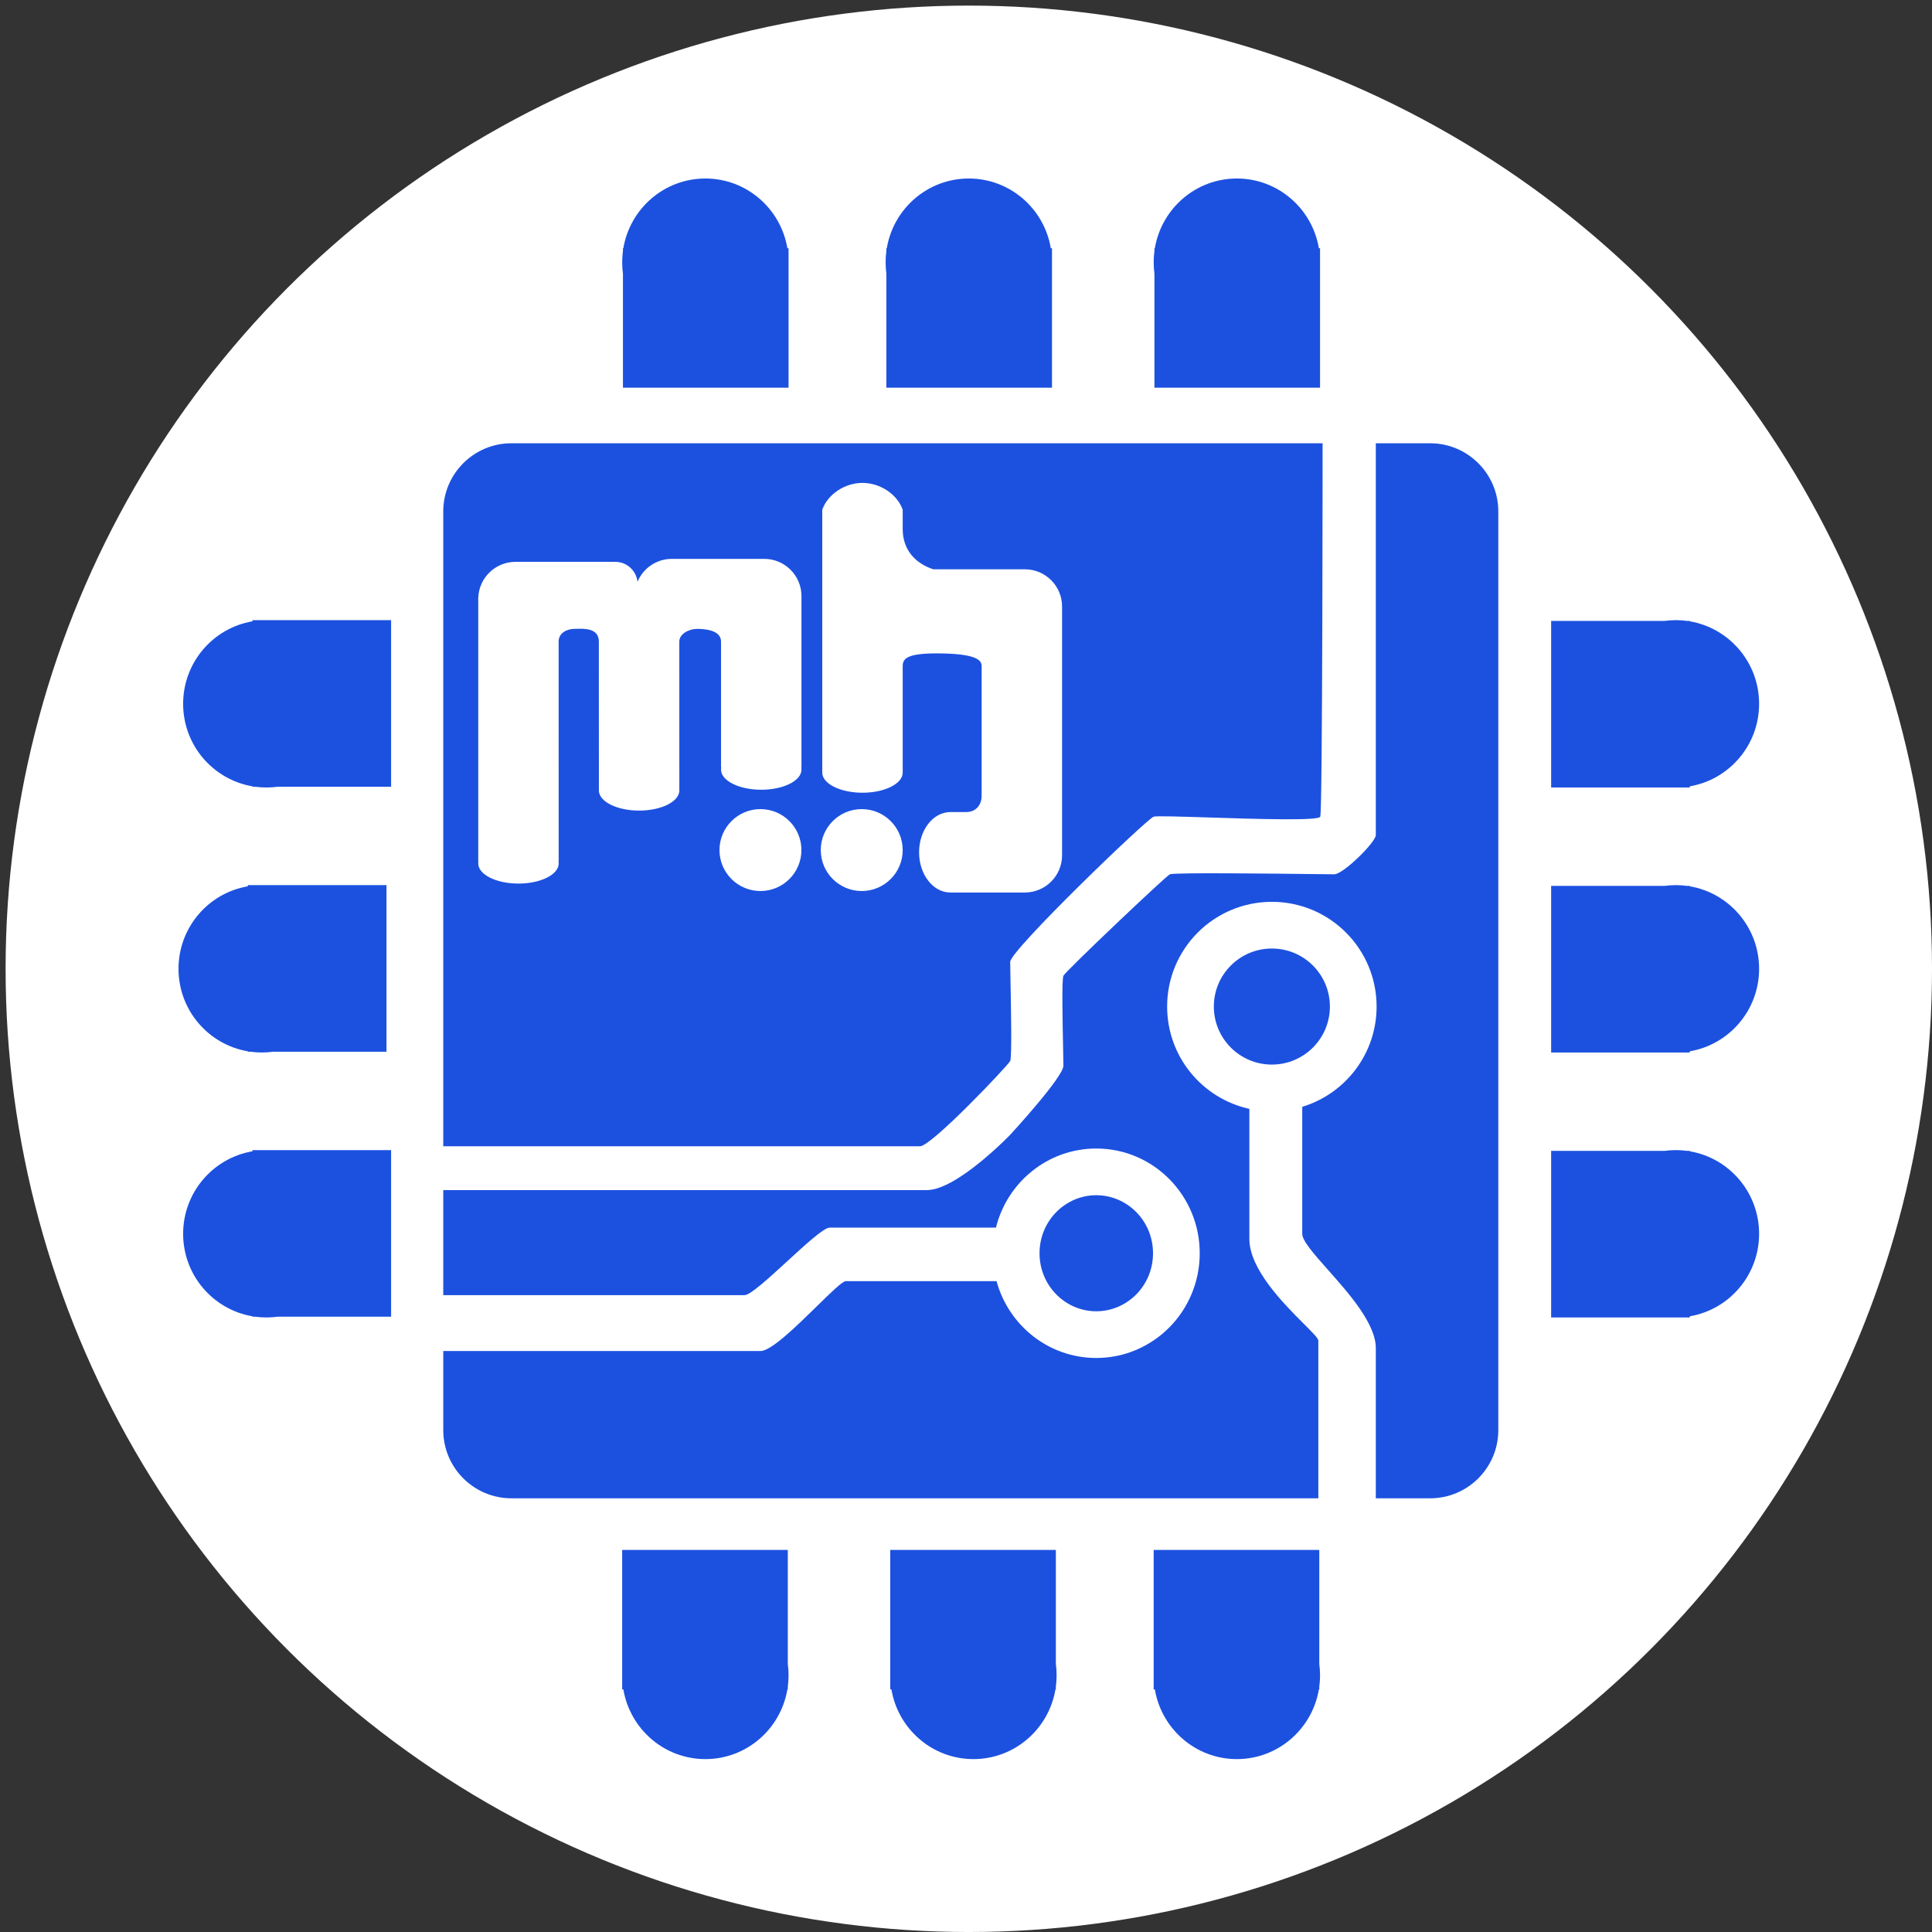 <?xml version="1.0" encoding="UTF-8"?> <svg xmlns="http://www.w3.org/2000/svg" width="235" height="235" viewBox="0 0 235 235" fill="none"><rect x="0" y="0" width="235" height="235" fill="#333333" stroke="none"/><circle cx="117.841" cy="117.841" r="117.16" fill="white"></circle><path fill-rule="evenodd" clip-rule="evenodd" d="M140.328 188.524V205.488H140.47C141.279 210.303 145.438 213.97 150.446 213.97C155.455 213.97 159.614 210.303 160.423 205.488H160.473V205.155C160.534 204.703 160.565 204.242 160.565 203.773C160.565 203.305 160.534 202.843 160.473 202.392V188.524H140.328Z" fill="#1C51E0"></path><path fill-rule="evenodd" clip-rule="evenodd" d="M108.285 188.524V205.488H108.427C109.236 210.303 113.395 213.97 118.403 213.97C123.412 213.97 127.571 210.303 128.38 205.488H128.43V205.154C128.491 204.702 128.522 204.241 128.522 203.773C128.522 203.305 128.491 202.844 128.43 202.392V188.524H108.285Z" fill="#1C51E0"></path><path fill-rule="evenodd" clip-rule="evenodd" d="M75.68 203.752V188.524H95.825V202.392C95.886 202.844 95.917 203.305 95.917 203.773C95.917 204.241 95.886 204.702 95.825 205.154V205.488H95.775C94.966 210.303 90.807 213.97 85.799 213.97C80.79 213.97 76.631 210.303 75.822 205.488H75.68V203.795C75.68 203.787 75.68 203.78 75.68 203.773C75.68 203.766 75.68 203.759 75.68 203.752Z" fill="#1C51E0"></path><path fill-rule="evenodd" clip-rule="evenodd" d="M95.917 47.158V30.195H95.775C94.966 25.38 90.807 21.713 85.798 21.713C80.79 21.713 76.631 25.38 75.822 30.195H75.772V30.528C75.711 30.98 75.68 31.441 75.68 31.91C75.68 32.378 75.711 32.839 75.772 33.291V47.158H95.917Z" fill="#1C51E0"></path><path fill-rule="evenodd" clip-rule="evenodd" d="M127.96 31.936V47.158H107.814V33.29C107.754 32.839 107.722 32.378 107.722 31.91C107.722 31.441 107.754 30.98 107.814 30.529V30.195H107.865C108.674 25.38 112.833 21.713 117.841 21.713C122.85 21.713 127.008 25.38 127.818 30.195H127.96V31.883C127.96 31.892 127.96 31.901 127.96 31.91C127.96 31.918 127.96 31.927 127.96 31.936Z" fill="#1C51E0"></path><path fill-rule="evenodd" clip-rule="evenodd" d="M160.565 31.91V47.158H140.42V33.29C140.359 32.839 140.328 32.378 140.328 31.91C140.328 31.441 140.359 30.98 140.42 30.529V30.195H140.47C141.279 25.38 145.438 21.713 150.446 21.713C155.455 21.713 159.614 25.38 160.423 30.195H160.565V31.91Z" fill="#1C51E0"></path><path fill-rule="evenodd" clip-rule="evenodd" d="M188.673 95.788H205.538V95.645C210.325 94.831 213.97 90.648 213.97 85.61C213.97 80.572 210.325 76.389 205.538 75.575V75.524H205.206C204.757 75.463 204.298 75.432 203.833 75.432C203.367 75.432 202.909 75.463 202.46 75.524H188.673V95.788Z" fill="#1C51E0"></path><path fill-rule="evenodd" clip-rule="evenodd" d="M203.821 128.02H188.673V107.755H202.46C202.909 107.694 203.367 107.663 203.833 107.663C204.298 107.663 204.757 107.694 205.205 107.755H205.538V107.806C210.325 108.62 213.97 112.803 213.97 117.841C213.97 122.879 210.325 127.062 205.538 127.876V128.02H203.844C203.84 128.02 203.837 128.02 203.833 128.02C203.829 128.02 203.825 128.02 203.821 128.02Z" fill="#1C51E0"></path><path fill-rule="evenodd" clip-rule="evenodd" d="M188.673 160.251H205.538V160.108C210.325 159.294 213.97 155.111 213.97 150.073C213.97 145.035 210.325 140.852 205.538 140.038V139.987H205.206C204.757 139.926 204.298 139.894 203.833 139.894C203.367 139.894 202.909 139.926 202.46 139.987H188.673V160.251Z" fill="#1C51E0"></path><path fill-rule="evenodd" clip-rule="evenodd" d="M47.572 139.894H30.707V140.038C25.92 140.852 22.275 145.035 22.275 150.073C22.275 155.111 25.92 159.294 30.707 160.108V160.158H31.039C31.488 160.22 31.946 160.251 32.412 160.251C32.878 160.251 33.336 160.22 33.785 160.158H47.572V139.894Z" fill="#1C51E0"></path><path fill-rule="evenodd" clip-rule="evenodd" d="M47.01 107.663H30.145V107.806C25.358 108.62 21.713 112.803 21.713 117.841C21.713 122.879 25.358 127.062 30.145 127.876V127.927H30.477C30.926 127.988 31.384 128.02 31.85 128.02C32.316 128.02 32.774 127.988 33.223 127.927H47.01V107.663Z" fill="#1C51E0"></path><path fill-rule="evenodd" clip-rule="evenodd" d="M32.426 75.432H47.572V95.696H33.785C33.336 95.757 32.878 95.788 32.412 95.788C31.947 95.788 31.488 95.757 31.039 95.696H30.707V95.645C25.92 94.831 22.275 90.648 22.275 85.61C22.275 80.572 25.92 76.389 30.707 75.575V75.432H32.398C32.403 75.432 32.407 75.432 32.412 75.432C32.417 75.432 32.421 75.432 32.426 75.432Z" fill="#1C51E0"></path><path fill-rule="evenodd" clip-rule="evenodd" d="M62.216 53.916C57.632 53.916 53.916 57.632 53.916 62.216V139.43H111.898C113.306 139.43 122.594 129.617 122.876 129.056C123.092 128.626 122.976 122.58 122.911 119.158V119.158L122.911 119.157C122.891 118.121 122.876 117.326 122.876 117C122.876 115.598 139.482 99.617 140.327 99.337C140.644 99.231 143.54 99.324 147.049 99.436C152.886 99.622 160.417 99.862 160.592 99.337C160.874 98.495 160.874 53.916 160.874 53.916H62.216ZM167.348 53.916V101.58C167.348 102.421 163.407 106.346 162.281 106.346C162.081 106.346 161.342 106.337 160.256 106.324L160.25 106.324L160.248 106.324H160.248H160.247C155.208 106.264 142.76 106.115 142.297 106.346C141.734 106.626 129.631 118.122 129.349 118.682C129.136 119.108 129.246 124.383 129.312 127.511V127.512V127.512V127.512V127.512V127.513V127.513V127.513V127.513C129.333 128.504 129.349 129.28 129.349 129.617C129.349 131.019 122.876 138.028 122.876 138.028C122.876 138.028 116.402 144.757 112.743 144.757H53.916V173.948C53.916 178.531 57.632 182.248 62.216 182.248L160.356 182.248V163.064C160.356 162.789 159.622 162.054 158.588 161.019L158.588 161.019C156.127 158.556 151.967 154.391 151.967 150.687V134.877C146.247 133.624 141.965 128.528 141.965 122.432C141.965 115.397 147.669 109.694 154.704 109.694C161.74 109.694 167.443 115.397 167.443 122.432C167.443 128.183 163.633 133.044 158.399 134.627V150.068C158.399 150.931 159.817 152.529 161.525 154.452C164.106 157.36 167.348 161.012 167.348 163.992V182.248L173.948 182.248C178.532 182.248 182.248 178.532 182.248 173.948V62.216C182.248 57.632 178.532 53.916 173.948 53.916H167.348ZM161.763 122.432C161.763 118.534 158.602 115.374 154.704 115.374C150.806 115.374 147.646 118.534 147.646 122.432C147.646 126.331 150.806 129.491 154.704 129.491C158.602 129.491 161.763 126.331 161.763 122.432ZM140.248 152.439C140.248 156.404 137.092 159.498 133.346 159.498C129.6 159.498 126.444 156.404 126.444 152.439C126.444 148.475 129.6 145.381 133.346 145.381C137.092 145.381 140.248 148.475 140.248 152.439ZM145.929 152.439C145.929 159.475 140.295 165.178 133.346 165.178C127.559 165.178 122.684 161.223 121.216 155.836H102.868C102.472 155.836 101.063 157.217 99.381 158.865L99.381 158.866L99.381 158.866C96.892 161.305 93.806 164.329 92.522 164.329H53.916V157.535H90.565C91.264 157.535 93.501 155.483 95.738 153.43C97.975 151.378 100.212 149.325 100.911 149.325H121.142C122.514 143.795 127.458 139.701 133.346 139.701C140.295 139.701 145.929 145.404 145.929 152.439ZM97.48 103.398C97.48 106.149 95.249 108.38 92.498 108.38C89.746 108.38 87.515 106.149 87.515 103.398C87.515 100.646 89.746 98.416 92.498 98.416C95.249 98.416 97.48 100.646 97.48 103.398ZM104.818 108.38C107.569 108.38 109.8 106.149 109.8 103.398C109.8 100.646 107.569 98.416 104.818 98.416C102.066 98.416 99.835 100.646 99.835 103.398C99.835 106.149 102.066 108.38 104.818 108.38ZM82.628 78.033C82.628 84.918 82.631 96.241 82.631 96.241H82.628C82.532 97.55 80.38 98.597 77.739 98.597C75.098 98.597 72.946 97.55 72.851 96.241H72.847C72.847 96.241 72.84 79.845 72.84 78.033C72.84 76.408 71.091 76.46 70.142 76.487H70.142C70.033 76.491 69.935 76.493 69.851 76.493C69.036 76.493 67.949 76.946 67.949 78.033C67.949 79.121 67.956 104.757 67.956 104.757H67.926C67.946 104.846 67.956 104.937 67.956 105.028C67.956 106.379 65.766 107.474 63.064 107.474C60.362 107.474 58.172 106.379 58.172 105.028C58.172 104.937 58.182 104.846 58.202 104.757H58.172V72.689H58.176C58.271 70.271 60.261 68.341 62.702 68.341H74.84C76.243 68.341 77.397 69.403 77.543 70.766C78.225 69.129 79.841 67.978 81.725 67.978H92.958C95.459 67.978 97.487 70.006 97.487 72.508V93.343H97.457C97.477 93.432 97.487 93.523 97.487 93.614C97.487 94.965 95.297 96.06 92.595 96.06C89.894 96.06 87.704 94.965 87.704 93.614C87.704 93.523 87.714 93.432 87.734 93.343H87.704V78.033C87.704 76.654 85.752 76.493 84.798 76.493C83.843 76.493 82.628 77.079 82.628 78.033ZM104.908 58.738C102.778 58.738 100.688 60.1 100.016 61.999V93.524L100.016 93.614L100.016 93.977C100.016 95.328 102.206 96.423 104.908 96.423C107.61 96.423 109.8 95.328 109.8 93.977V93.614V93.524V81.023C109.8 80.039 110.434 79.392 114.691 79.483C118.949 79.573 119.402 80.389 119.402 81.023V96.876C119.402 97.6 118.949 98.778 117.5 98.778H115.597C113.496 98.778 111.793 100.968 111.793 103.67C111.793 106.371 113.496 108.561 115.597 108.561H124.656C127.158 108.561 129.185 106.533 129.185 104.032V73.776C129.185 71.274 127.158 69.246 124.656 69.246H113.514C111.34 68.522 109.8 66.891 109.8 64.355V61.999C109.128 60.1 107.038 58.738 104.908 58.738Z" fill="#1C51E0"></path></svg> 